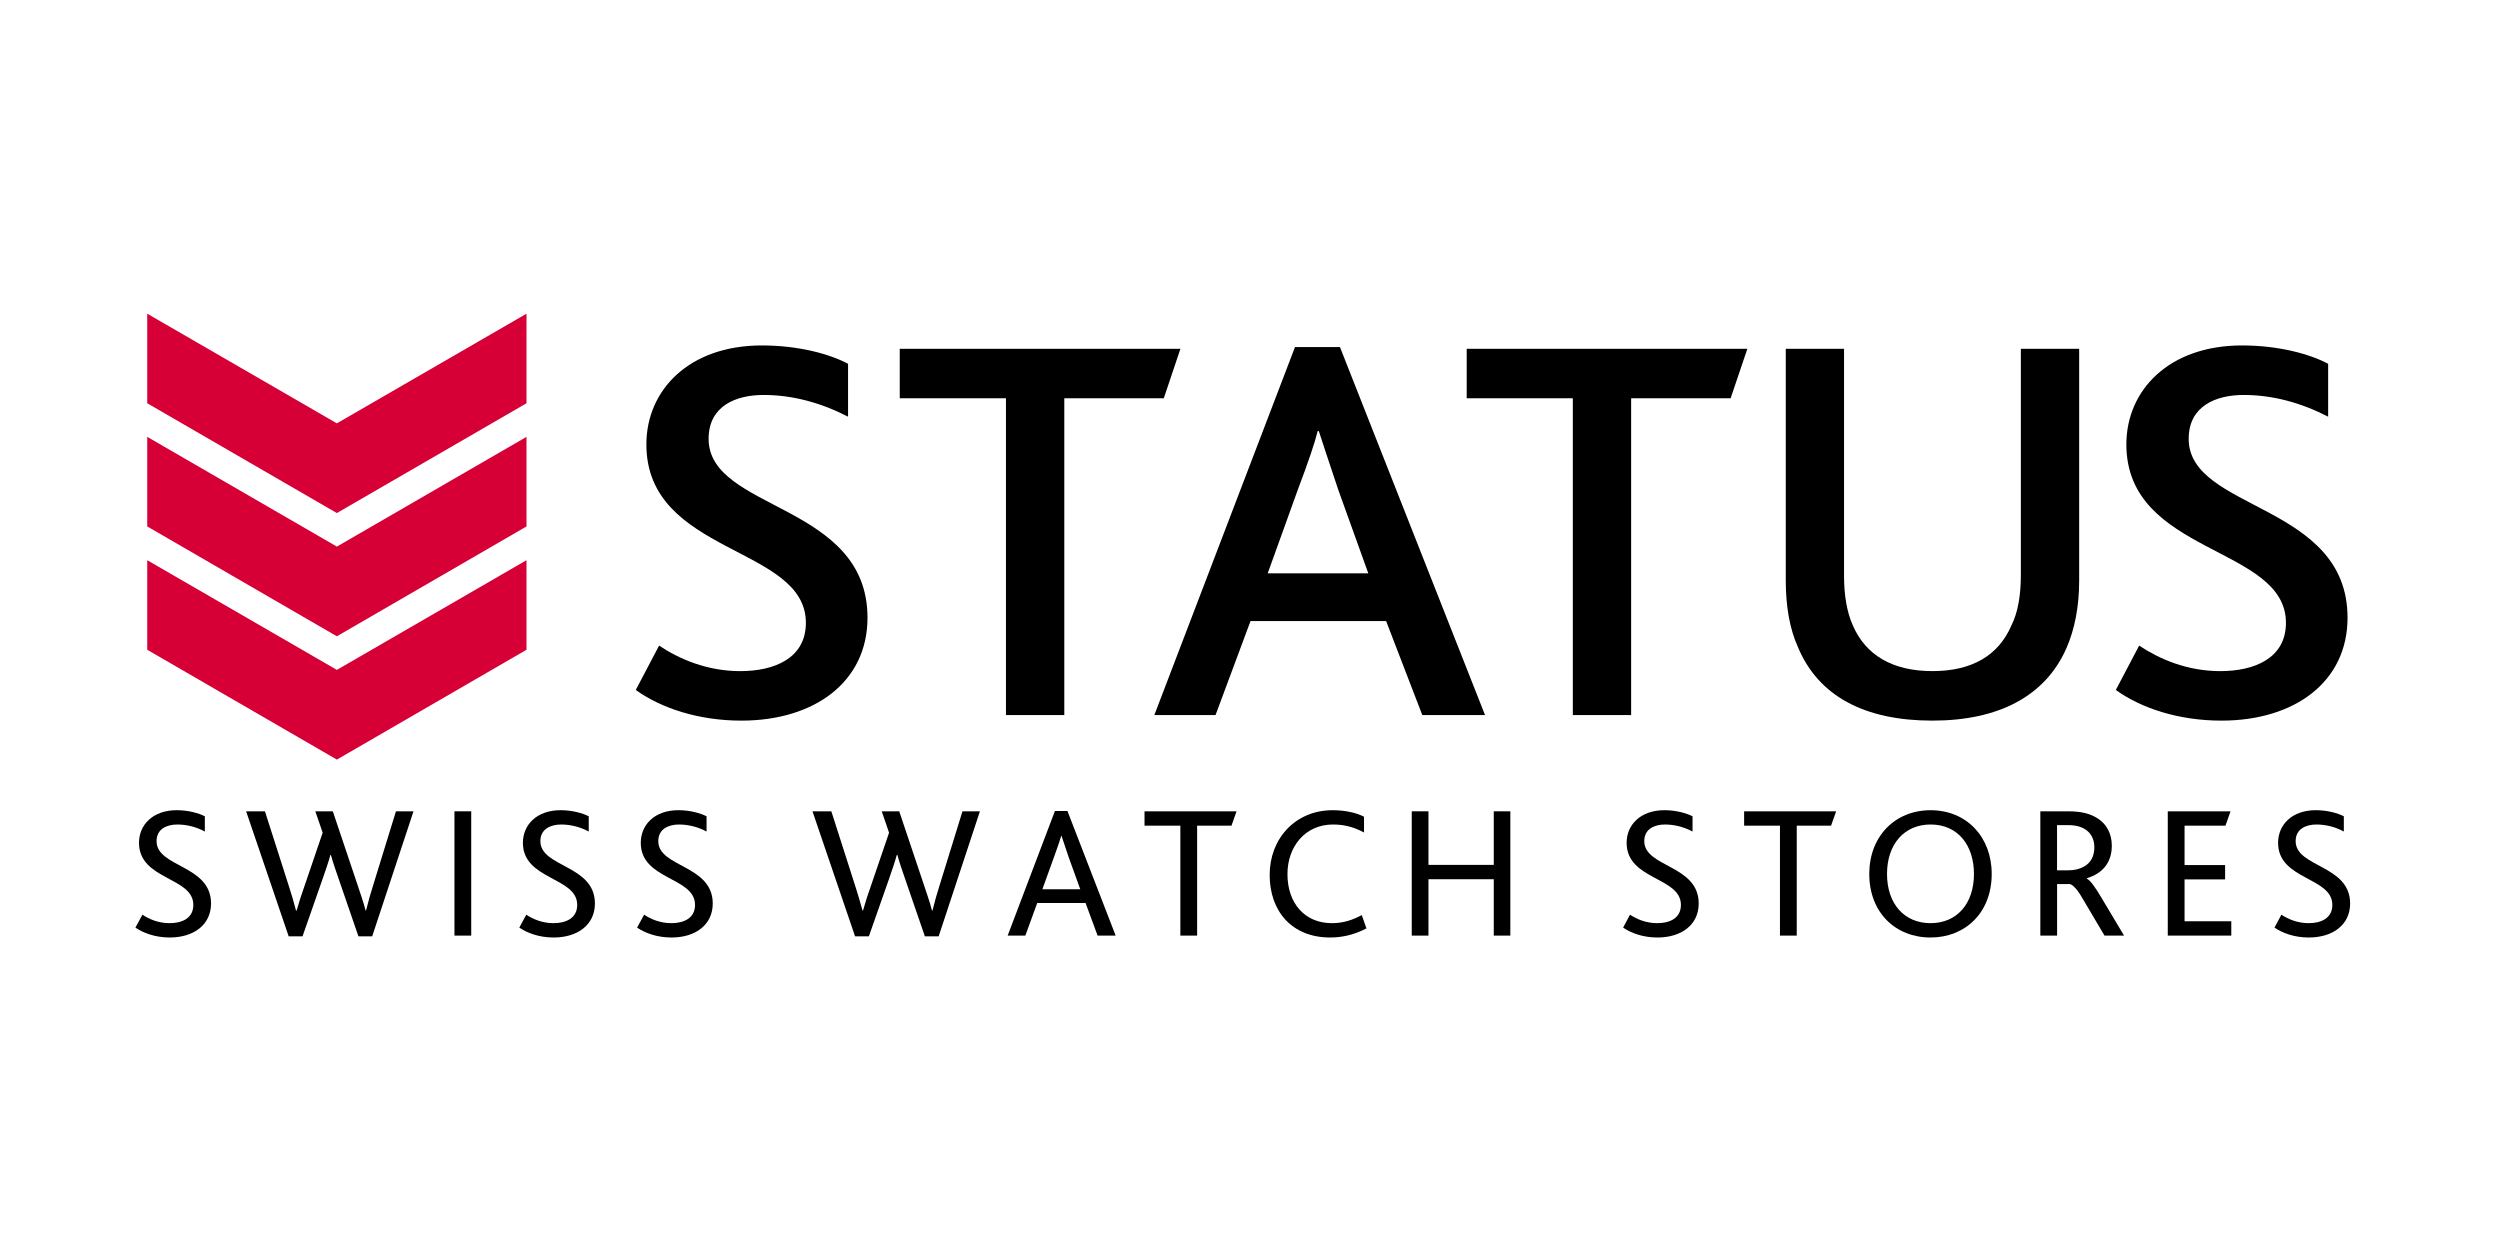<?xml version="1.0" encoding="utf-8"?>
<!-- Generator: Adobe Illustrator 16.0.0, SVG Export Plug-In . SVG Version: 6.00 Build 0)  -->
<!DOCTYPE svg PUBLIC "-//W3C//DTD SVG 1.1//EN" "http://www.w3.org/Graphics/SVG/1.1/DTD/svg11.dtd">
<svg version="1.1" id="Layer_1" xmlns="http://www.w3.org/2000/svg" xmlns:xlink="http://www.w3.org/1999/xlink" x="0px" y="0px"
	 width="120px" height="60px" viewBox="-6.5 -15 120 60" enable-background="new -6.5 -15 120 60" xml:space="preserve">
<path d="M0.336,28.905c0.307,0.206,0.759,0.407,1.303,0.407c0.598,0,1.141-0.235,1.141-0.877c0-1.349-2.608-1.188-2.608-2.979
	c0-0.863,0.662-1.567,1.813-1.567c0.559,0,1.057,0.144,1.347,0.293v0.731c-0.407-0.22-0.869-0.337-1.32-0.337
	c-0.501,0-0.997,0.21-0.997,0.797c0,1.268,2.615,1.133,2.615,2.995C3.629,29.384,2.806,30,1.647,30C0.96,30,0.388,29.79,0,29.525
	L0.336,28.905z"/>
<path d="M5.314,23.943h0.903l1.132,3.539c0.12,0.365,0.252,0.8,0.359,1.224h0.03c0.128-0.444,0.245-0.815,0.391-1.214l0.859-2.522
	l-0.352-1.026h0.839l1.187,3.531c0.116,0.363,0.28,0.809,0.387,1.232h0.02c0.108-0.443,0.216-0.814,0.342-1.214l1.094-3.548h0.842
	l-1.982,6h-0.66l-0.933-2.711c-0.153-0.446-0.279-0.799-0.39-1.197H9.36c-0.11,0.398-0.229,0.725-0.391,1.197l-0.948,2.711H7.357
	L5.314,23.943z"/>
<rect x="15.314" y="23.943" width="0.805" height="5.966"/>
<path d="M18.762,28.905c0.307,0.206,0.761,0.407,1.304,0.407c0.596,0,1.14-0.235,1.14-0.877c0-1.349-2.607-1.188-2.607-2.979
	c0-0.863,0.66-1.567,1.812-1.567c0.559,0,1.058,0.144,1.348,0.293v0.731c-0.41-0.22-0.868-0.337-1.322-0.337
	c-0.497,0-0.999,0.21-0.999,0.797c0,1.268,2.618,1.133,2.618,2.995c0,1.016-0.823,1.632-1.982,1.632
	c-0.687,0-1.257-0.21-1.647-0.475L18.762,28.905z"/>
<path d="M24.418,28.905c0.307,0.206,0.761,0.407,1.303,0.407c0.597,0,1.141-0.235,1.141-0.877c0-1.349-2.605-1.188-2.605-2.979
	c0-0.863,0.658-1.567,1.809-1.567c0.561,0,1.058,0.144,1.349,0.293v0.731c-0.406-0.22-0.87-0.337-1.322-0.337
	c-0.499,0-0.995,0.21-0.995,0.797c0,1.268,2.614,1.133,2.614,2.995c0,1.016-0.82,1.632-1.98,1.632c-0.688,0-1.258-0.21-1.652-0.475
	L24.418,28.905z"/>
<path d="M32.499,23.943h0.905l1.133,3.539c0.118,0.365,0.252,0.8,0.363,1.224h0.024c0.127-0.444,0.247-0.815,0.39-1.214l0.861-2.522
	l-0.352-1.026h0.84l1.185,3.531c0.118,0.363,0.28,0.809,0.389,1.232h0.022c0.108-0.443,0.215-0.814,0.342-1.214l1.097-3.548h0.837
	l-1.98,6h-0.661l-0.933-2.711c-0.151-0.446-0.281-0.799-0.387-1.197h-0.028c-0.109,0.398-0.228,0.725-0.389,1.197l-0.952,2.711
	h-0.662L32.499,23.943z"/>
<path d="M44.136,23.928h0.601l2.314,5.98h-0.867l-0.577-1.565h-2.32l-0.57,1.565h-0.849L44.136,23.928z M45.353,27.686l-0.564-1.562
	c-0.171-0.506-0.263-0.774-0.333-0.996h-0.019c-0.063,0.222-0.161,0.498-0.344,1.008l-0.559,1.548h1.819V27.686z"/>
<polygon points="50.157,24.632 48.437,24.632 48.437,23.943 52.854,23.943 52.611,24.632 50.962,24.632 50.962,29.909 
	50.157,29.909 "/>
<path d="M59.088,29.563C58.488,29.879,57.904,30,57.346,30c-1.83,0-2.902-1.255-2.902-3.006c0-1.727,1.218-3.104,3.025-3.104
	c0.643,0,1.188,0.143,1.504,0.314v0.755c-0.428-0.229-0.891-0.383-1.484-0.383c-1.356,0-2.191,1.077-2.191,2.382
	c0,1.393,0.825,2.354,2.135,2.354c0.563,0,1.014-0.164,1.432-0.387L59.088,29.563z"/>
<polygon points="61.264,23.943 62.066,23.943 62.066,26.514 65.201,26.514 65.201,23.943 65.996,23.943 65.996,29.909 
	65.201,29.909 65.201,27.203 62.066,27.203 62.066,29.909 61.264,29.909 "/>
<path d="M71.74,28.905c0.308,0.206,0.761,0.407,1.308,0.407c0.595,0,1.136-0.235,1.136-0.877c0-1.349-2.606-1.188-2.606-2.979
	c0-0.863,0.665-1.567,1.813-1.567c0.561,0,1.057,0.144,1.351,0.293v0.731c-0.41-0.22-0.872-0.337-1.324-0.337
	c-0.498,0-0.993,0.21-0.993,0.797c0,1.268,2.613,1.133,2.613,2.995c0,1.016-0.823,1.632-1.98,1.632c-0.691,0-1.26-0.21-1.648-0.475
	L71.74,28.905z"/>
<polygon points="78.938,24.632 77.218,24.632 77.218,23.943 81.635,23.943 81.391,24.632 79.744,24.632 79.744,29.909 
	78.938,29.909 "/>
<path d="M83.225,26.95c0-1.812,1.242-3.06,2.944-3.06c1.72,0,2.933,1.275,2.933,3.06c0,1.854-1.266,3.05-2.933,3.05
	C84.473,30,83.225,28.795,83.225,26.95 M88.25,26.95c0-1.367-0.762-2.374-2.082-2.374c-1.259,0-2.091,0.941-2.091,2.374
	c0,1.438,0.833,2.362,2.091,2.362C87.42,29.313,88.25,28.389,88.25,26.95"/>
<path d="M91.436,23.943h1.349c0.604,0,1.012,0.111,1.321,0.291c0.531,0.3,0.761,0.814,0.761,1.356c0,0.824-0.455,1.339-1.198,1.566
	v0.018c0.184,0.099,0.41,0.425,0.725,0.958l1.06,1.776h-0.938l-0.98-1.658c-0.277-0.497-0.508-0.769-0.678-0.815h-0.617v2.474
	h-0.805v-5.966H91.436z M92.773,26.775c0.315,0,0.552-0.061,0.771-0.188c0.297-0.162,0.485-0.479,0.485-0.912
	c0-0.346-0.125-0.634-0.377-0.825c-0.182-0.135-0.453-0.244-0.869-0.244h-0.545v2.17H92.773z"/>
<polygon points="97.553,23.943 100.566,23.943 100.322,24.632 98.359,24.632 98.359,26.523 100.305,26.523 100.305,27.212 
	98.359,27.212 98.359,29.221 100.602,29.221 100.602,29.909 97.553,29.909 "/>
<path d="M103.007,28.905c0.31,0.206,0.765,0.407,1.308,0.407c0.597,0,1.137-0.235,1.137-0.877c0-1.349-2.604-1.188-2.604-2.979
	c0-0.863,0.661-1.567,1.809-1.567c0.562,0,1.062,0.144,1.347,0.293v0.731c-0.403-0.22-0.864-0.337-1.317-0.337
	c-0.496,0-0.996,0.21-0.996,0.797c0,1.268,2.615,1.133,2.615,2.995c0,1.016-0.824,1.632-1.984,1.632
	c-0.687,0-1.256-0.21-1.646-0.475L103.007,28.905z"/>
<path d="M25.137,15.989c0.96,0.641,2.296,1.225,3.897,1.225c1.629,0,3.148-0.612,3.148-2.318c0-3.712-7.656-3.255-7.656-8.565
	c0-2.588,2.026-4.75,5.543-4.75c1.738,0,3.235,0.401,4.138,0.881V5c-1.306-0.671-2.668-1.042-4.053-1.042
	c-1.337,0-2.641,0.531-2.641,2.105c0,3.469,7.627,3.065,7.627,8.59c0,3.07-2.535,4.937-6.054,4.937
	c-2.027,0-3.841-0.587-5.069-1.472L25.137,15.989z"/>
<polygon points="41.786,4.117 36.688,4.117 36.688,1.743 50.16,1.743 49.362,4.117 44.586,4.117 44.586,19.324 41.786,19.324 "/>
<path d="M55.659,1.66h2.159l6.963,17.663H61.77l-1.736-4.512h-6.509l-1.679,4.512h-2.938L55.659,1.66z M59.178,12.519l-1.438-4
	c-0.481-1.442-0.75-2.242-0.938-2.829H56.75c-0.156,0.613-0.425,1.413-0.959,2.829l-1.441,4H59.178z"/>
<polygon points="68.996,4.117 63.902,4.117 63.902,1.743 77.373,1.743 76.57,4.117 71.795,4.117 71.795,19.324 68.996,19.324 "/>
<path d="M79.803,16.066c-0.4-0.881-0.586-1.973-0.586-3.2V1.743h2.797v10.911c0,0.905,0.135,1.733,0.426,2.375
	c0.617,1.415,1.896,2.184,3.818,2.184s3.174-0.77,3.787-2.184c0.322-0.642,0.456-1.47,0.456-2.432V1.743H93.3v11.123
	c0,1.252-0.215,2.347-0.614,3.252c-1.013,2.299-3.254,3.472-6.428,3.472C83.003,19.591,80.786,18.417,79.803,16.066"/>
<path d="M96.18,15.989c0.963,0.641,2.293,1.225,3.896,1.225c1.627,0,3.149-0.612,3.149-2.318c0-3.712-7.66-3.255-7.66-8.565
	c0-2.588,2.029-4.75,5.553-4.75c1.734,0,3.227,0.401,4.133,0.881V5c-1.305-0.671-2.667-1.042-4.055-1.042
	c-1.332,0-2.639,0.531-2.639,2.105c0,3.469,7.625,3.065,7.625,8.59c0,3.07-2.531,4.937-6.055,4.937
	c-2.027,0-3.841-0.587-5.068-1.472L96.18,15.989z"/>
<polygon fill="#D70036" points="9.668,21.46 9.671,21.46 18.772,16.189 18.772,11.89 9.671,17.154 9.668,17.154 0.567,11.89 
	0.567,16.189 "/>
<polygon fill="#D70036" points="9.668,15.541 9.671,15.541 18.772,10.269 18.772,5.969 9.671,11.236 9.668,11.236 0.567,5.969 
	0.567,10.269 "/>
<polygon fill="#D70036" points="9.668,9.626 9.671,9.626 18.772,4.356 18.772,0.057 9.671,5.32 9.668,5.32 0.567,0.057 0.567,4.356 
	"/>
</svg>
